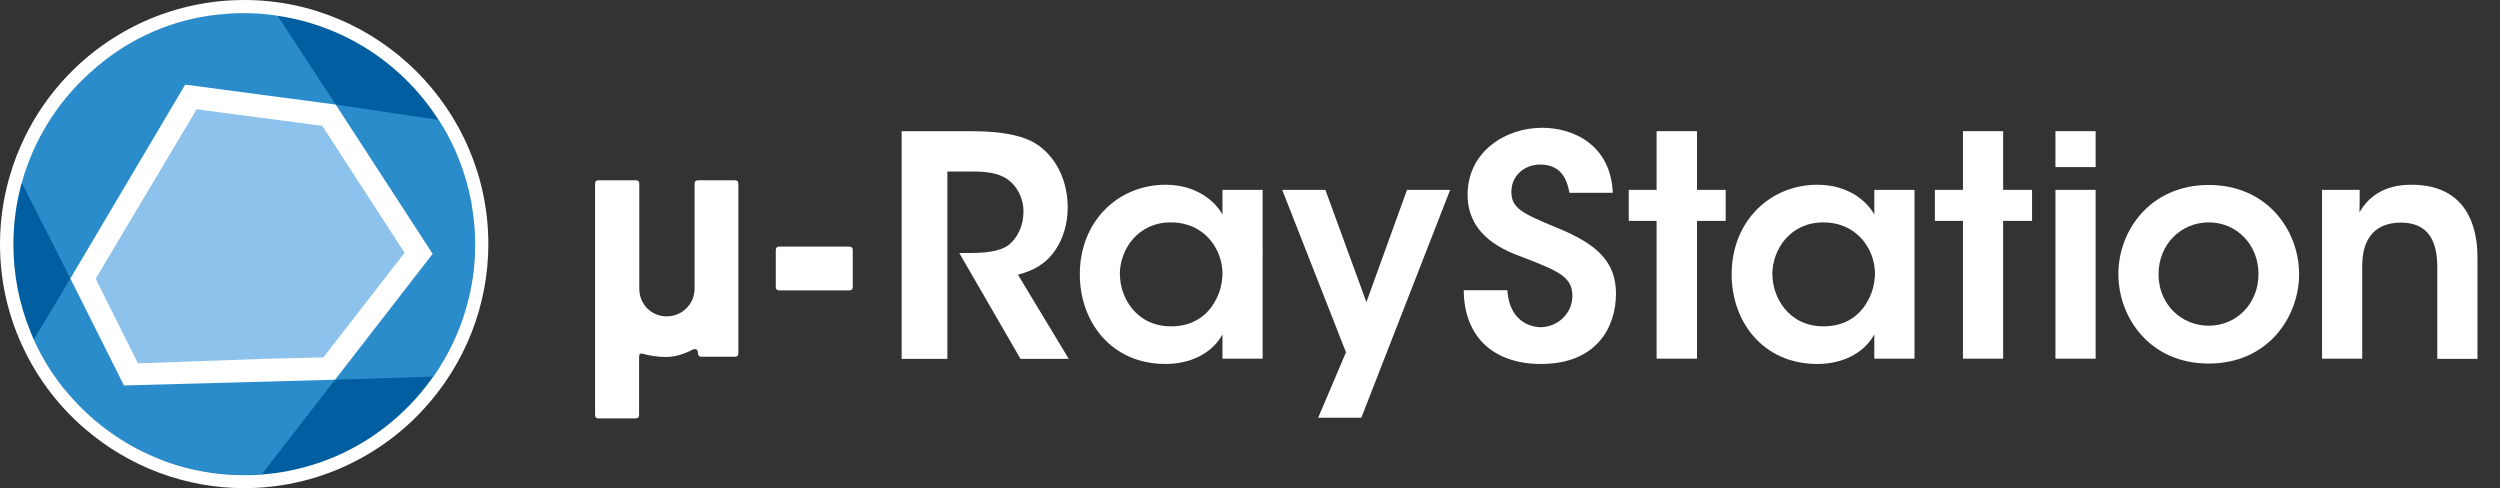 <?xml version="1.0" encoding="utf-8"?>
<!-- Generator: Adobe Illustrator 26.3.1, SVG Export Plug-In . SVG Version: 6.00 Build 0)  -->
<svg version="1.1" id="Layer_1" xmlns="http://www.w3.org/2000/svg" xmlns:xlink="http://www.w3.org/1999/xlink" x="0px" y="0px"
	 viewBox="0 0 1175.9 229.6" style="enable-background:new 0 0 1175.9 229.6;" xml:space="preserve">
<rect x="0" y="0" width="1175.9" height="229.6" fill="#333333" stroke="none"/>
<style type="text/css">
	.st0{clip-path:url(#SVGID_00000168837486319203157710000015456814637668217742_);fill:#FFFFFF;}
	.st1{fill:#FFFFFF;}
	.st2{clip-path:url(#SVGID_00000041290623454175613860000005372356670713325731_);fill:#FFFFFF;}
	.st3{clip-path:url(#SVGID_00000126317237304400085870000011787186957895440551_);fill:#FFFFFF;}
	.st4{clip-path:url(#SVGID_00000126317237304400085870000011787186957895440551_);fill:#005EA1;}
	.st5{clip-path:url(#SVGID_00000126317237304400085870000011787186957895440551_);fill:#2B8CCC;}
	.st6{fill:#8CC2EB;}
	.st7{clip-path:url(#SVGID_00000021841111852453341730000015235797070060461494_);fill:#FFFFFF;}
</style>
<g>
	<defs>
		<rect id="SVGID_1_" width="1165.2" height="229.6"/>
	</defs>
	<clipPath id="SVGID_00000027597443166770143050000017300430934128025774_">
		<use xlink:href="#SVGID_1_"  style="overflow:visible;"/>
	</clipPath>
	<path style="clip-path:url(#SVGID_00000027597443166770143050000017300430934128025774_);fill:#FFFFFF;" d="M424.2,61.7h32.4
		c16.6,0,26.2,2.6,32,6.8c8.8,6.4,13.6,17.2,13.6,29.1c0,7.8-2.2,14.7-5.8,20c-4.6,6.8-10.7,9.8-17.6,11.6l23.9,39.6H480L451.2,119
		h4.2c7.1,0,14.7-0.4,19.2-3.9c4.2-3.5,6.8-9.1,6.8-15.6c0-6.5-3.2-12.4-8-15.5c-3.9-2.5-9.1-3.3-15.2-3.3h-12.6v88.1h-21.5V61.7z"
		/>
	<path style="clip-path:url(#SVGID_00000027597443166770143050000017300430934128025774_);fill:#FFFFFF;" d="M526.8,129.4
		c0,9.8,7.1,24.1,24.1,24.1c10.6,0,17.5-5.5,21.1-12.7c1.9-3.5,2.7-7.2,3-11.1c0.1-3.8-0.6-7.7-2.2-11.1c-3.3-7.5-10.7-14-22.1-14
		c-15.3,0-24,12.4-24,24.7V129.4z M593.9,168.7H575v-11.4c-5.1,9.3-15.6,13.9-26.8,13.9c-25.5,0-40.3-19.8-40.3-42.2
		c0-25,18.1-42.1,40.3-42.1c14.5,0,23.3,7.7,26.8,14V89.3h18.9V168.7z"/>
</g>
<polygon class="st1" points="633.1,165.7 603.1,89.3 623.4,89.3 642.7,142.1 661.8,89.3 682.1,89.3 640.3,196.5 620,196.5 "/>
<polygon class="st1" points="779.2,103.9 766.1,103.9 766.1,89.3 779.2,89.3 779.2,61.7 798.2,61.7 798.2,89.3 811.7,89.3 
	811.7,103.9 798.2,103.9 798.2,168.7 779.2,168.7 "/>
<polygon class="st1" points="923.3,103.9 910.1,103.9 910.1,89.3 923.3,89.3 923.3,61.7 942.2,61.7 942.2,89.3 955.8,89.3 
	955.8,103.9 942.2,103.9 942.2,168.7 923.3,168.7 "/>
<g>
	<defs>
		<rect id="SVGID_00000130613912559578006000000002026941436554962818_" width="1165.2" height="229.6"/>
	</defs>
	<clipPath id="SVGID_00000168105288136492683000000010968661514624098221_">
		<use xlink:href="#SVGID_00000130613912559578006000000002026941436554962818_"  style="overflow:visible;"/>
	</clipPath>
	<path style="clip-path:url(#SVGID_00000168105288136492683000000010968661514624098221_);fill:#FFFFFF;" d="M833.7,129.4
		c0,9.8,7.1,24.1,24.1,24.1c10.6,0,17.5-5.5,21.1-12.7c1.9-3.5,2.7-7.2,3-11.1c0.1-3.8-0.6-7.7-2.2-11.1c-3.3-7.5-10.7-14-22.1-14
		c-15.3,0-24,12.4-24,24.7V129.4z M900.5,168.7h-18.9v-11.4c-5.1,9.3-15.6,13.9-26.8,13.9c-25.5,0-40.3-19.8-40.3-42.2
		c0-25,18.1-42.1,40.3-42.1c14.5,0,23.3,7.7,26.8,14V89.3h18.9V168.7z"/>
</g>
<path class="st1" d="M966.8,89.3h18.9v79.4h-18.9V89.3z M966.8,61.7h18.9v16.9h-18.9V61.7z"/>
<g>
	<defs>
		<rect id="SVGID_00000140000232168545990710000000989532591654033818_" width="1165.2" height="229.6"/>
	</defs>
	<clipPath id="SVGID_00000154414273146846077320000015567445129240359581_">
		<use xlink:href="#SVGID_00000140000232168545990710000000989532591654033818_"  style="overflow:visible;"/>
	</clipPath>
	<path style="clip-path:url(#SVGID_00000154414273146846077320000015567445129240359581_);fill:#FFFFFF;" d="M1015.3,129.1
		c0,13.9,10.6,24.1,23.6,24.1c13,0,23.4-10.3,23.4-24.3c0-14-10.4-24.3-23.4-24.3c-13,0-23.6,10.3-23.6,24.3V129.1z M996.4,128.8
		c0-20.2,14.9-41.8,42.5-41.8c27.6,0,42.5,21.5,42.5,41.9c0,20.5-14.9,42.1-42.5,42.1c-27.6,0-42.5-21.5-42.5-42.1V128.8z"/>
	<path style="clip-path:url(#SVGID_00000154414273146846077320000015567445129240359581_);fill:#FFFFFF;" d="M1092.1,89.3h17.8
		c0,3.5,0,6.8-0.1,10.6c3.5-6.2,10.6-13.2,24.7-13c25.9,0.1,30.8,20,30.8,34v47.9h-18.9v-43.1c0-11.9-3.9-21-17.2-21
		c-13.4,0.1-18.1,9.1-18.1,20.2v43.8h-18.9V89.3z"/>
	<path style="clip-path:url(#SVGID_00000154414273146846077320000015567445129240359581_);fill:#FFFFFF;" d="M724.8,171.2
		c-11.5,0-20.8-3.4-27.2-9.8c-5.9-6-9.1-14.6-9.1-24.9h20.5c1.1,16.9,14,17.4,15.5,17.4c8.3,0,15.1-6.6,15.1-14.8
		c0-8.8-7-11.6-19.7-16.7l-3.1-1.2c-7.9-2.9-26.5-9.5-26.5-29.6c0-20.4,18-31.5,35-31.5c14.8,0,32.3,8,33.3,30.6h-20.4
		c-0.8-4.3-2.7-13.3-13.7-13.3c-7.8,0-13.6,5.5-13.6,12.7c-0.1,8,5.3,10.3,21.6,17.1l2.4,1c15.1,6.6,25.2,14.2,25.2,29.9
		C760.1,154.1,750.8,171.2,724.8,171.2"/>
	<path style="clip-path:url(#SVGID_00000154414273146846077320000015567445129240359581_);fill:#005EA1;" d="M224.6,115.4
		c0,61.1-49.5,110.6-110.6,110.6c-61.1,0-110.6-49.5-110.6-110.6S52.8,4.8,113.9,4.8C175,4.8,224.6,54.3,224.6,115.4"/>
	<path style="clip-path:url(#SVGID_00000154414273146846077320000015567445129240359581_);fill:#2B8CCC;" d="M98.3,7.3
		c-20.8,3.2-40.1,12.3-55.9,26.4l44.7,6.1L107,6.4C104,6.6,101.1,6.9,98.3,7.3"/>
	<path style="clip-path:url(#SVGID_00000154414273146846077320000015567445129240359581_);fill:#2B8CCC;" d="M221.8,95.9
		c-0.1-0.5-0.1-0.9-0.2-1.4c-0.6-2.9-1.2-5.9-2.1-8.8c-2.5-8.9-6.1-17.6-10.8-25.6c-0.6-1-1.2-2.1-1.9-3.1c-0.1-0.2-0.3-0.4-0.4-0.6
		l-48.5-7.2L130.5,7.3c-0.4-0.1-0.9-0.2-1.3-0.2c-4.9-0.6-9.7-1-14.3-1c-2.1,0-4.2,0.1-6.7,0.2c-0.4,0-0.8,0.1-1.1,0.1l-23.8,6.2
		l-20.7,8.5L42.4,33.8c-0.3,0.3-0.7,0.6-1,0.9c-6.7,6.1-12.6,13.1-17.6,20.8C18.9,63,14.9,71.1,12,79.6L11.9,80c-0.3,1-0.7,2-1,2.9
		c-0.1,0.2-0.3,1.2-0.3,1.2l-0.1,0.2c-0.1,0.5-0.3,1-0.4,1.4l23,45.3l-17.2,28.7c0.1,0.3,0.3,0.6,0.4,0.9
		c3.5,7.5,7.9,14.7,13.1,21.3c0.2,0.3,0.5,0.6,0.7,0.9l19,16.3l27,17.2c0.5,0.2,1,0.4,1.6,0.6c11.9,4.3,24.4,6.5,37.1,6.5
		c2.1,0,4.3-0.1,6.9-0.2c0.5,0,0.9-0.1,1.4-0.1l34.5-44.5l46.2-1.5c0.2-0.3,0.4-0.6,0.7-0.9c6.5-9.5,11.5-20,14.7-31.1
		c0.1-0.4,0.2-0.9,0.3-1.3c2.6-9.5,4-19.2,4-29C223.5,108.5,222.9,102.2,221.8,95.9"/>
	<path style="clip-path:url(#SVGID_00000154414273146846077320000015567445129240359581_);fill:#2B8CCC;" d="M76.2,216.4l-17.8-35.1
		l-28.2,1.6C42.4,198,58.2,209.5,76.2,216.4"/>
	<path style="clip-path:url(#SVGID_00000154414273146846077320000015567445129240359581_);fill:#FFFFFF;" d="M219.2,145.1
		c-3.2,11.1-8.2,21.6-14.7,31.1c-0.2,0.3-0.4,0.6-0.7,0.9c-18.9,26.9-48.1,43.6-80.7,46.1c-0.5,0-0.9,0.1-1.4,0.1
		c-2.6,0.2-4.9,0.2-6.9,0.2c-12.7,0-25.2-2.2-37.1-6.5c-0.5-0.2-1-0.4-1.5-0.6c0,0,0,0,0,0c-18-6.9-33.8-18.4-46-33.5c0,0,0,0,0,0
		c-0.2-0.3-0.5-0.6-0.7-0.8c-5.2-6.6-9.6-13.7-13.1-21.3c-0.1-0.3-0.3-0.6-0.4-0.9c0,0,0,0,0,0c-0.4-0.8-0.7-1.6-1.1-2.4
		c-0.1-0.3-0.3-0.7-0.4-1l-0.2-0.6c-5.3-13-8-26.8-8-40.9c0-7.7,0.8-15.5,2.5-23.2c0.3-1.2,0.5-2.3,0.8-3.5l0.2-0.8
		c0.1-0.6,0.3-1.1,0.5-1.6c0,0,0,0,0-0.1c0,0,0,0,0,0c0.1-0.5,0.3-0.9,0.4-1.4l0.1-0.2c0,0,0.3-1,0.3-1.2c0.3-1,0.6-2,1-2.9l0.1-0.4
		c2.9-8.5,6.9-16.6,11.8-24.1c5-7.7,11-14.7,17.7-20.8c0.3-0.3,0.6-0.6,0.9-0.8c0,0,0,0,0,0c0,0,0,0,0,0
		C58.2,19.7,77.5,10.5,98.3,7.4c2.7-0.4,5.6-0.7,8.7-0.9c0.4,0,0.7-0.1,1.1-0.1c2.5-0.2,4.7-0.2,6.7-0.2c4.6,0,9.4,0.3,14.3,1
		c0.4,0.1,0.9,0.1,1.3,0.2c31,4.5,58.5,22.1,75.6,48.6c0.1,0.2,0.2,0.3,0.4,0.5c0.1,0.2,0.3,0.4,0.4,0.6c0.6,1,1.3,2.1,1.9,3.1
		c4.7,8,8.3,16.7,10.8,25.6c0.8,2.9,1.5,5.8,2.1,8.8c0.1,0.5,0.1,0.9,0.2,1.4c1.1,6.3,1.7,12.7,1.7,18.9c0,9.8-1.3,19.5-4,29
		C219.4,144.2,219.3,144.6,219.2,145.1 M114.8,0C65.8,0,22.1,31.2,6.2,77.7c0,0-0.4,1.2-0.5,1.6C1.9,90.7,0,102.7,0,114.8
		c0,17.6,3.9,34.6,11.7,50.4c0.2,0.5,0.5,0.9,0.7,1.4l0.3,0.6c5.7,11.1,13.2,21.2,22.2,29.9c1.6,1.6,3.4,3.2,5.2,4.7
		c20.8,17.9,47.4,27.8,74.8,27.8c22.3,0,44-6.5,62.6-18.7c8-5.2,15.3-11.4,21.7-18.4c19.6-21.3,30.5-48.9,30.5-77.8
		C229.6,51.5,178.1,0,114.8,0"/>
</g>
<polygon class="st6" points="152.9,57.3 91.6,49.2 42.3,131.9 62.9,173.1 123.7,170.9 153.4,170.1 193.1,119.2 172.9,88.1 "/>
<path class="st1" d="M203.5,119.4l-45.6-70.2l-70.8-9.4l-54,91.2l25.2,50.3l99.3-2.7 M152.1,168.1l-28.6,0.7l-58.6,2.1L45,131.1
	l47.5-79.7l59.1,7.8L170.9,89l19.4,29.9L152.1,168.1z"/>
<g>
	<defs>
		<rect id="SVGID_00000026145161089977115080000000686460100835269265_" width="1165.2" height="229.6"/>
	</defs>
	<clipPath id="SVGID_00000032636684005664729770000007692382064855092667_">
		<use xlink:href="#SVGID_00000026145161089977115080000000686460100835269265_"  style="overflow:visible;"/>
	</clipPath>
	<path style="clip-path:url(#SVGID_00000032636684005664729770000007692382064855092667_);fill:#FFFFFF;" d="M281.7,196.8
		c-1.3,0-1.8-0.5-1.8-1.8V86.6c0-1.3,0.5-1.8,1.8-1.8h17.2c1.3,0,1.8,0.5,1.8,1.8v49.1c0,7.4,5.6,13.1,12.9,13.1
		c7.1,0,13.1-5.6,13.1-13.1V86.6c0-1.3,0.5-1.8,1.8-1.8h17c1.3,0,1.8,0.5,1.8,1.8V166c0,1.3-0.5,1.8-1.8,1.8h-15.4
		c-1.3,0-1.8-0.7-1.8-1.6c0-1.3-0.5-2-1.5-2c-0.5,0-0.7,0.2-1.3,0.4c-3.8,2-8.3,3.3-12,3.3c-4,0-7.6-0.5-11.1-1.5
		c-1.3-0.4-1.8,0.2-1.8,1.5V195c0,1.3-0.5,1.8-1.8,1.8H281.7z"/>
	<path style="clip-path:url(#SVGID_00000032636684005664729770000007692382064855092667_);fill:#FFFFFF;" d="M366.7,136.6
		c-1.3,0-1.8-0.5-1.8-1.8v-17c0-1.3,0.5-1.8,1.8-1.8h32.6c1.3,0,1.8,0.5,1.8,1.8v17c0,1.3-0.5,1.8-1.8,1.8H366.7z"/>
</g>
</svg>
